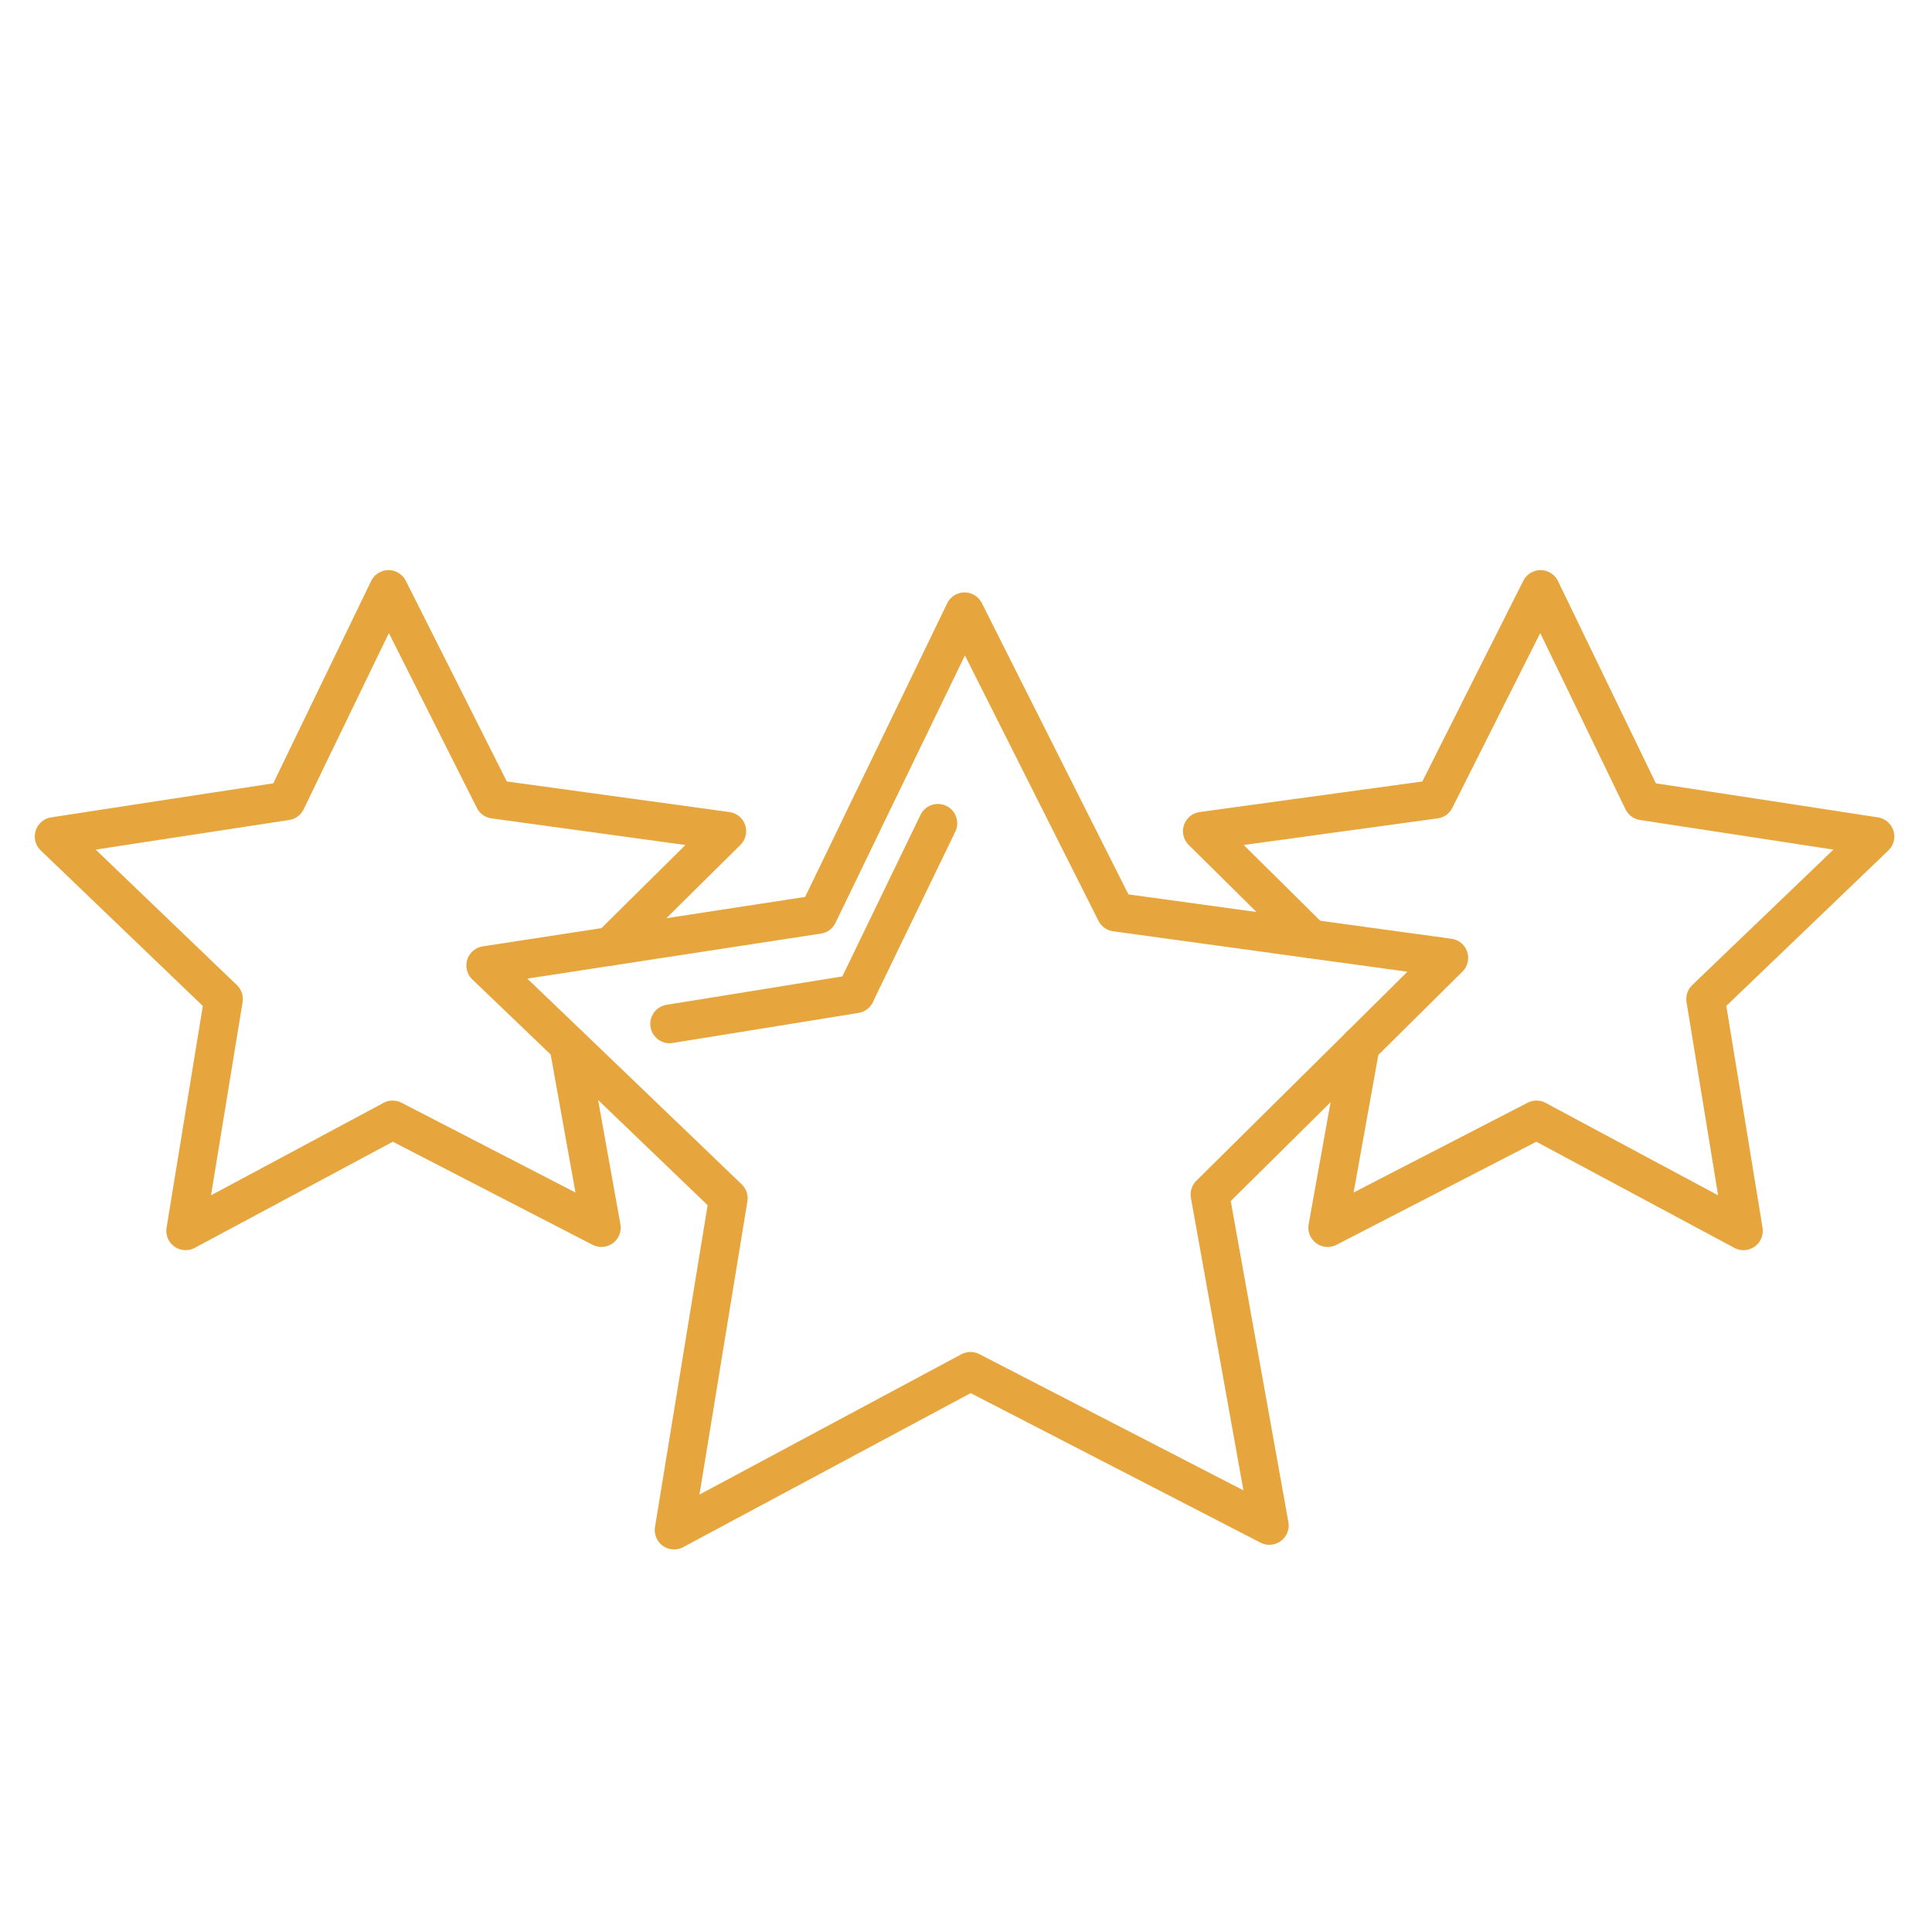 <?xml version="1.0" encoding="utf-8"?>
<!-- Generator: Adobe Illustrator 15.0.0, SVG Export Plug-In . SVG Version: 6.00 Build 0)  -->
<!DOCTYPE svg PUBLIC "-//W3C//DTD SVG 1.1//EN" "http://www.w3.org/Graphics/SVG/1.1/DTD/svg11.dtd">
<svg version="1.1" xmlns="http://www.w3.org/2000/svg" xmlns:xlink="http://www.w3.org/1999/xlink" x="0px" y="0px" width="50px"
	 height="50px" viewBox="0 0 50 50" enable-background="new 0 0 50 50" xml:space="preserve">
<g id="Layer_1" display="none">
	<g id="hair_x5F_brush_1_" display="inline">
		<g id="hair_x5F_brush">
			<path fill="none" stroke="#E6A63D" stroke-linecap="round" stroke-linejoin="round" stroke-miterlimit="10" d="M41.606,6.083
				c-0.453-0.241-0.96,0.237-0.748,0.704c0.929,2.046,1.219,6.661-7.242,14.642c-8.591,8.104-14.016,7.836-16.429,7.009
				c-0.579-0.199-1.151,0.305-1.037,0.906c0.307,1.607,0.457,3.927-0.936,4.838c-1.837,1.201-9.469,6.771-9.769,12.684
				c-0.063,1.229,0.983,2.229,2.211,2.146c2.637-0.177,7.336-1.977,10.993-11.494c0.602-1.566,1.671-2.919,3.099-3.8
				c1.249-0.771,3.051-1.067,5.192-1.677c7.531-2.14,16.519-12.324,17.46-19.085C44.988,8.73,43.104,6.878,41.606,6.083z"/>
			<g>
				
					<line fill="none" stroke="#E6A63D" stroke-linecap="round" stroke-linejoin="round" stroke-miterlimit="10" x1="32.932" y1="3.199" x2="39.094" y2="8.848"/>
				
					<line fill="none" stroke="#E6A63D" stroke-linecap="round" stroke-linejoin="round" stroke-miterlimit="10" x1="31.22" y1="8.848" x2="37.125" y2="14.326"/>
				
					<line fill="none" stroke="#E6A63D" stroke-linecap="round" stroke-linejoin="round" stroke-miterlimit="10" x1="27.625" y1="12.186" x2="33.53" y2="17.92"/>
				
					<line fill="none" stroke="#E6A63D" stroke-linecap="round" stroke-linejoin="round" stroke-miterlimit="10" x1="23.945" y1="15.781" x2="30.021" y2="21.601"/>
				
					<line fill="none" stroke="#E6A63D" stroke-linecap="round" stroke-linejoin="round" stroke-miterlimit="10" x1="20.179" y1="19.632" x2="25.999" y2="25.452"/>
				
					<line fill="none" stroke="#E6A63D" stroke-linecap="round" stroke-linejoin="round" stroke-miterlimit="10" x1="13.931" y1="20.745" x2="19.58" y2="26.565"/>
				
					<line fill="none" stroke="#E6A63D" stroke-linecap="round" stroke-linejoin="round" stroke-miterlimit="10" x1="27.625" y1="2.857" x2="31.22" y2="6.537"/>
				
					<line fill="none" stroke="#E6A63D" stroke-linecap="round" stroke-linejoin="round" stroke-miterlimit="10" x1="23.945" y1="6.537" x2="27.625" y2="10.303"/>
				
					<line fill="none" stroke="#E6A63D" stroke-linecap="round" stroke-linejoin="round" stroke-miterlimit="10" x1="20.179" y1="10.303" x2="23.945" y2="14.326"/>
				
					<line fill="none" stroke="#E6A63D" stroke-linecap="round" stroke-linejoin="round" stroke-miterlimit="10" x1="16.327" y1="13.898" x2="20.179" y2="17.92"/>
			</g>
			<path fill="none" stroke="#E6A63D" stroke-linecap="round" stroke-linejoin="round" stroke-miterlimit="10" d="M7.597,47.277
				c0,0,3.937,1.112,8.816-7.618"/>
		</g>
	</g>
</g>
<g id="Layer_2" display="none">
	<g id="armchair_1_" display="inline">
		<g id="armchair">
			<path fill="none" stroke="#E6A63D" stroke-linecap="round" stroke-linejoin="round" stroke-miterlimit="10" d="M29.867,8.128
				h-8.403V4.587c0-1.643,1.331-2.974,2.974-2.974h2.455c1.643,0,2.975,1.331,2.975,2.974V8.128z"/>
			<path fill="none" stroke="#E6A63D" stroke-linecap="round" stroke-linejoin="round" stroke-miterlimit="10" d="M28.472,27.468
				h-5.691c-2.23,0-4.039-1.808-4.039-4.039V13.395c0-2.231,1.808-4.039,4.039-4.039h5.691c2.23,0,4.039,1.808,4.039,4.039v10.035
				C32.511,25.66,30.702,27.468,28.472,27.468z"/>
			<path fill="none" stroke="#E6A63D" stroke-linecap="round" stroke-linejoin="round" stroke-miterlimit="10" d="M34.162,32.44
				H17.215v-1.016c0-1.446,1.173-2.619,2.62-2.619h11.708c1.446,0,2.619,1.173,2.619,2.619V32.44z"/>
			<path fill="none" stroke="#E6A63D" stroke-linecap="round" stroke-linejoin="round" stroke-miterlimit="10" d="M13.911,22.432
				V32.44c0,0-0.094,2.029,1.982,2.172c2.077,0.142,19.355,0,19.355,0s1.983-0.048,2.03-2.55c0.048-2.502,0-9.395,0-9.395"/>
			
				<line fill="none" stroke="#E6A63D" stroke-linecap="round" stroke-linejoin="round" stroke-miterlimit="10" x1="11.645" y1="22.432" x2="16.648" y2="22.432"/>
			
				<line fill="none" stroke="#E6A63D" stroke-linecap="round" stroke-linejoin="round" stroke-miterlimit="10" x1="34.493" y1="22.432" x2="39.497" y2="22.432"/>
			
				<line fill="none" stroke="#E6A63D" stroke-linecap="round" stroke-linejoin="round" stroke-miterlimit="10" x1="25.604" y1="42.354" x2="25.604" y2="34.674"/>
			<path fill="none" stroke="#E6A63D" stroke-linecap="round" stroke-linejoin="round" stroke-miterlimit="10" d="M35.909,46.556
				H15.374v-1.724c0-1.368,1.109-2.478,2.479-2.478h15.578c1.369,0,2.479,1.109,2.479,2.478V46.556z"/>
			<path fill="none" stroke="#E6A63D" stroke-linecap="round" stroke-linejoin="round" stroke-miterlimit="10" d="M26.531,2.652
				c0,0,2.645,0.141,2.313,3.21"/>
			
				<line fill="none" stroke="#E6A63D" stroke-linecap="round" stroke-linejoin="round" stroke-miterlimit="10" x1="30.812" y1="14.15" x2="30.812" y2="22.967"/>
		</g>
	</g>
</g>
<g id="Layer_3" display="none">
	<g id="bamboo_1_" display="inline">
		<g id="bamboo">
			<g>
				<path fill="none" stroke="#E6A63D" stroke-linecap="round" stroke-linejoin="round" stroke-miterlimit="10" d="M29.56,2.882
					c0,0,0,0.004-0.002,0.013c0,0.054-0.006,0.107-0.019,0.161c-0.208,0.859-1.89,1.523-3.932,1.523
					c-1.838,0-3.383-0.538-3.826-1.269c-0.083-0.137-0.126-0.28-0.126-0.428c0-0.937,1.77-1.696,3.952-1.696
					C27.791,1.186,29.56,1.945,29.56,2.882z"/>
				<path fill="none" stroke="#E6A63D" stroke-linecap="round" stroke-linejoin="round" stroke-miterlimit="10" d="M22.123,17.791
					c-0.042-0.098-0.063-0.199-0.063-0.302C22.06,17.489,22.083,17.595,22.123,17.791z"/>
				<path fill="none" stroke="#E6A63D" stroke-linecap="round" stroke-linejoin="round" stroke-miterlimit="10" d="M22.125,17.183
					c-0.021,0.102-0.042,0.205-0.065,0.307C22.06,17.385,22.082,17.283,22.125,17.183z"/>
				<path fill="none" stroke="#E6A63D" stroke-linecap="round" stroke-linejoin="round" stroke-miterlimit="10" d="M29.74,16.926
					c0.146,0.177,0.225,0.366,0.225,0.563C29.883,17.316,29.81,17.127,29.74,16.926z"/>
				<path fill="none" stroke="#E6A63D" stroke-linecap="round" stroke-linejoin="round" stroke-miterlimit="10" d="M29.823,17.938
					c0.086-0.294,0.142-0.449,0.142-0.449C29.965,17.646,29.915,17.796,29.823,17.938z"/>
				<path fill="none" stroke="#E6A63D" stroke-linecap="round" stroke-linejoin="round" stroke-miterlimit="10" d="M21.689,32.313
					c-0.023-0.07-0.034-0.145-0.034-0.219C21.655,32.095,21.667,32.171,21.689,32.313z"/>
				<path fill="none" stroke="#E6A63D" stroke-linecap="round" stroke-linejoin="round" stroke-miterlimit="10" d="M21.996,31.407
					c-0.104,0.24-0.216,0.471-0.34,0.688C21.655,31.851,21.777,31.616,21.996,31.407z"/>
				<path fill="none" stroke="#E6A63D" stroke-linecap="round" stroke-linejoin="round" stroke-miterlimit="10" d="M29.529,32.299
					c0.015-0.103,0.024-0.17,0.028-0.192C29.558,32.171,29.549,32.235,29.529,32.299z"/>
				<path fill="none" stroke="#E6A63D" stroke-linecap="round" stroke-linejoin="round" stroke-miterlimit="10" d="M29.56,32.095
					c-0.022-0.101-0.044-0.202-0.063-0.303C29.537,31.891,29.56,31.992,29.56,32.095z"/>
				<path fill="none" stroke="#E6A63D" stroke-linecap="round" stroke-linejoin="round" stroke-miterlimit="10" d="M22.06,46.7
					c0-0.175,0.063-0.343,0.177-0.503C22.187,46.382,22.126,46.552,22.06,46.7z"/>
				<path fill="none" stroke="#E6A63D" stroke-linecap="round" stroke-linejoin="round" stroke-miterlimit="10" d="M29.965,46.7
					c-0.061-0.158-0.116-0.322-0.171-0.489C29.905,46.365,29.965,46.528,29.965,46.7z"/>
				<path fill="none" stroke="#E6A63D" stroke-linecap="round" stroke-linejoin="round" stroke-miterlimit="10" d="M29.965,17.489
					c0,0-0.056,0.155-0.142,0.449c-0.46,0.719-1.992,1.247-3.812,1.247c-1.943,0-3.558-0.602-3.889-1.395
					c-0.04-0.196-0.063-0.302-0.063-0.302c0.023-0.102,0.044-0.205,0.065-0.307c1.396-6.68,0.085-12.313-0.344-13.873
					c0.442,0.731,1.988,1.269,3.826,1.269c2.042,0,3.724-0.664,3.93-1.519c-0.159,1.349-1.113,9.987,0.203,13.865
					C29.81,17.127,29.883,17.316,29.965,17.489z"/>
				<path fill="none" stroke="#E6A63D" stroke-linecap="round" stroke-linejoin="round" stroke-miterlimit="10" d="M29.538,3.061
					c0.011-0.089,0.017-0.144,0.02-0.166c0.002-0.009,0.002-0.013,0.002-0.013"/>
				<path fill="none" stroke="#E6A63D" stroke-linecap="round" stroke-linejoin="round" stroke-miterlimit="10" d="M29.496,31.792
					c0.02,0.101,0.041,0.202,0.063,0.303c0,0,0,0.004-0.002,0.012c-0.004,0.022-0.014,0.09-0.028,0.192
					c-0.24,0.844-1.903,1.494-3.922,1.494c-2.006,0-3.664-0.643-3.918-1.478c-0.022-0.145-0.034-0.221-0.034-0.221
					c0.124-0.217,0.237-0.447,0.34-0.688c1.864-4.341,0.455-12.008,0.127-13.616c0.331,0.792,1.945,1.395,3.889,1.395
					c1.819,0,3.352-0.528,3.812-1.247C29.37,19.489,28.067,24.898,29.496,31.792z"/>
				<path fill="none" stroke="#E6A63D" stroke-linecap="round" stroke-linejoin="round" stroke-miterlimit="10" d="M29.965,46.7
					c0,0.938-1.77,1.698-3.953,1.698c-2.183,0-3.952-0.761-3.952-1.698c0.066-0.148,0.126-0.318,0.177-0.503
					c0.967-3.407-0.319-12.357-0.548-13.882c0.254,0.835,1.912,1.478,3.918,1.478c2.019,0,3.682-0.65,3.922-1.49
					c-0.192,1.379-1.197,9.268,0.265,13.906C29.849,46.378,29.904,46.542,29.965,46.7z"/>
				<path fill="none" stroke="#E6A63D" stroke-linecap="round" stroke-linejoin="round" stroke-miterlimit="10" d="M21.781,3.31
					c-0.077-0.28-0.126-0.428-0.126-0.428"/>
				<g>
					<path fill="none" stroke="#E6A63D" stroke-linecap="round" stroke-linejoin="round" stroke-miterlimit="10" d="M19.566,15.406
						c0,0,0.182-6.464-11.812-10.422C7.754,4.984,11.662,15.163,19.566,15.406z"/>
					<path fill="none" stroke="#E6A63D" stroke-linecap="round" stroke-linejoin="round" stroke-miterlimit="10" d="M18.294,17.938
						c0,0-4.543-2.452-12.265,2.961C6.029,20.9,16.75,22.007,18.294,17.938z"/>
					<polyline fill="none" stroke="#E6A63D" stroke-linecap="round" stroke-linejoin="round" stroke-miterlimit="10" points="
						18.294,17.938 22.123,17.791 19.566,15.406 					"/>
				</g>
			</g>
			
				<ellipse fill="none" stroke="#E6A63D" stroke-linecap="round" stroke-linejoin="round" stroke-miterlimit="10" cx="37.505" cy="17.489" rx="3.952" ry="1.696"/>
			<path fill="none" stroke="#E6A63D" stroke-linecap="round" stroke-linejoin="round" stroke-miterlimit="10" d="M41.457,46.919"/>
			<path fill="none" stroke="#E6A63D" stroke-linecap="round" stroke-linejoin="round" stroke-miterlimit="10" d="M33.553,46.919"/>
			<path fill="none" stroke="#E6A63D" stroke-linecap="round" stroke-linejoin="round" stroke-miterlimit="10" d="M41.457,46.919
				c0,0.939-1.769,1.698-3.951,1.698c-2.184,0-3.953-0.759-3.953-1.698"/>
			<path fill="none" stroke="#E6A63D" stroke-linecap="round" stroke-linejoin="round" stroke-miterlimit="10" d="M41.457,32.205
				c0,0.936-1.769,1.696-3.951,1.696c-2.184,0-3.953-0.761-3.953-1.696"/>
			<path fill="none" stroke="#E6A63D" stroke-linecap="round" stroke-linejoin="round" stroke-miterlimit="10" d="M41.457,32.205"/>
			<path fill="none" stroke="#E6A63D" stroke-linecap="round" stroke-linejoin="round" stroke-miterlimit="10" d="M33.553,32.205"/>
			<path fill="none" stroke="#E6A63D" stroke-linecap="round" stroke-linejoin="round" stroke-miterlimit="10" d="M33.553,17.489
				c0,0,1.641,8.662,0,14.716c0,0,1.722,11.086,0,14.714"/>
			<path fill="none" stroke="#E6A63D" stroke-linecap="round" stroke-linejoin="round" stroke-miterlimit="10" d="M41.457,17.489
				c0,0-1.449,6.723,0,14.716c0,0-1.357,6.308,0,14.714"/>
			<path fill="none" stroke="#E6A63D" stroke-linecap="round" stroke-linejoin="round" stroke-miterlimit="10" d="M23.692,2.776
				c0,0,1.766-0.974,3.822,0"/>
			
				<line fill="none" stroke="#E6A63D" stroke-linecap="round" stroke-linejoin="round" stroke-miterlimit="10" x1="27.651" y1="6.397" x2="27.651" y2="15.792"/>
			
				<line fill="none" stroke="#E6A63D" stroke-linecap="round" stroke-linejoin="round" stroke-miterlimit="10" x1="39.326" y1="20.415" x2="39.326" y2="28.05"/>
		</g>
	</g>
</g>
<g id="Layer_4">
	<g id="stars_2_">
		<g id="stars_1_">
			<g id="stars">
				<polygon fill="none" stroke="#E6A63D" stroke-linecap="round" stroke-linejoin="round" stroke-miterlimit="10" points="
					34.798,27.463 31.313,30.913 31.462,31.743 32.851,39.479 25.116,35.489 17.445,39.599 18.849,31.011 18.064,30.257 
					15.215,27.522 12.569,24.986 15.632,24.516 21.172,23.667 22.164,21.617 22.376,21.176 23.115,19.652 24.963,15.832 
					27.165,20.209 27.274,20.426 27.948,21.765 28.875,23.606 33.974,24.307 37.496,24.79 				"/>
				<polyline fill="none" stroke="#E6A63D" stroke-linecap="round" stroke-linejoin="round" stroke-miterlimit="10" points="
					22.151,25.691 22.477,25.018 22.69,24.577 23.428,23.052 24.273,21.306 				"/>
				<polyline fill="none" stroke="#E6A63D" stroke-linecap="round" stroke-linejoin="round" stroke-miterlimit="10" points="
					17.329,26.498 18.068,26.379 18.55,26.301 20.223,26.031 22.138,25.721 				"/>
				<polyline fill="none" stroke="#E6A63D" stroke-linecap="round" stroke-linejoin="round" stroke-miterlimit="10" points="
					15.802,24.489 16.924,23.378 18.81,21.511 16.349,21.173 12.788,20.684 12.141,19.399 11.67,18.463 11.594,18.311 
					10.055,15.255 8.764,17.923 8.249,18.987 8.1,19.294 7.408,20.727 3.539,21.319 1.4,21.648 3.248,23.421 5.236,25.329 
					5.785,25.855 4.804,31.854 10.162,28.983 15.564,31.771 14.715,27.044 				"/>
				<polyline fill="none" stroke="#E6A63D" stroke-linecap="round" stroke-linejoin="round" stroke-miterlimit="10" points="
					35.207,27.058 34.36,31.771 39.764,28.983 45.121,31.854 44.141,25.855 44.688,25.329 46.678,23.421 48.525,21.648 
					46.387,21.319 42.518,20.727 41.825,19.294 41.676,18.987 41.161,17.923 39.87,15.255 38.331,18.311 38.256,18.463 
					37.784,19.399 37.139,20.684 33.576,21.173 31.115,21.511 33.002,23.378 33.934,24.301 				"/>
			</g>
		</g>
	</g>
</g>
</svg>

